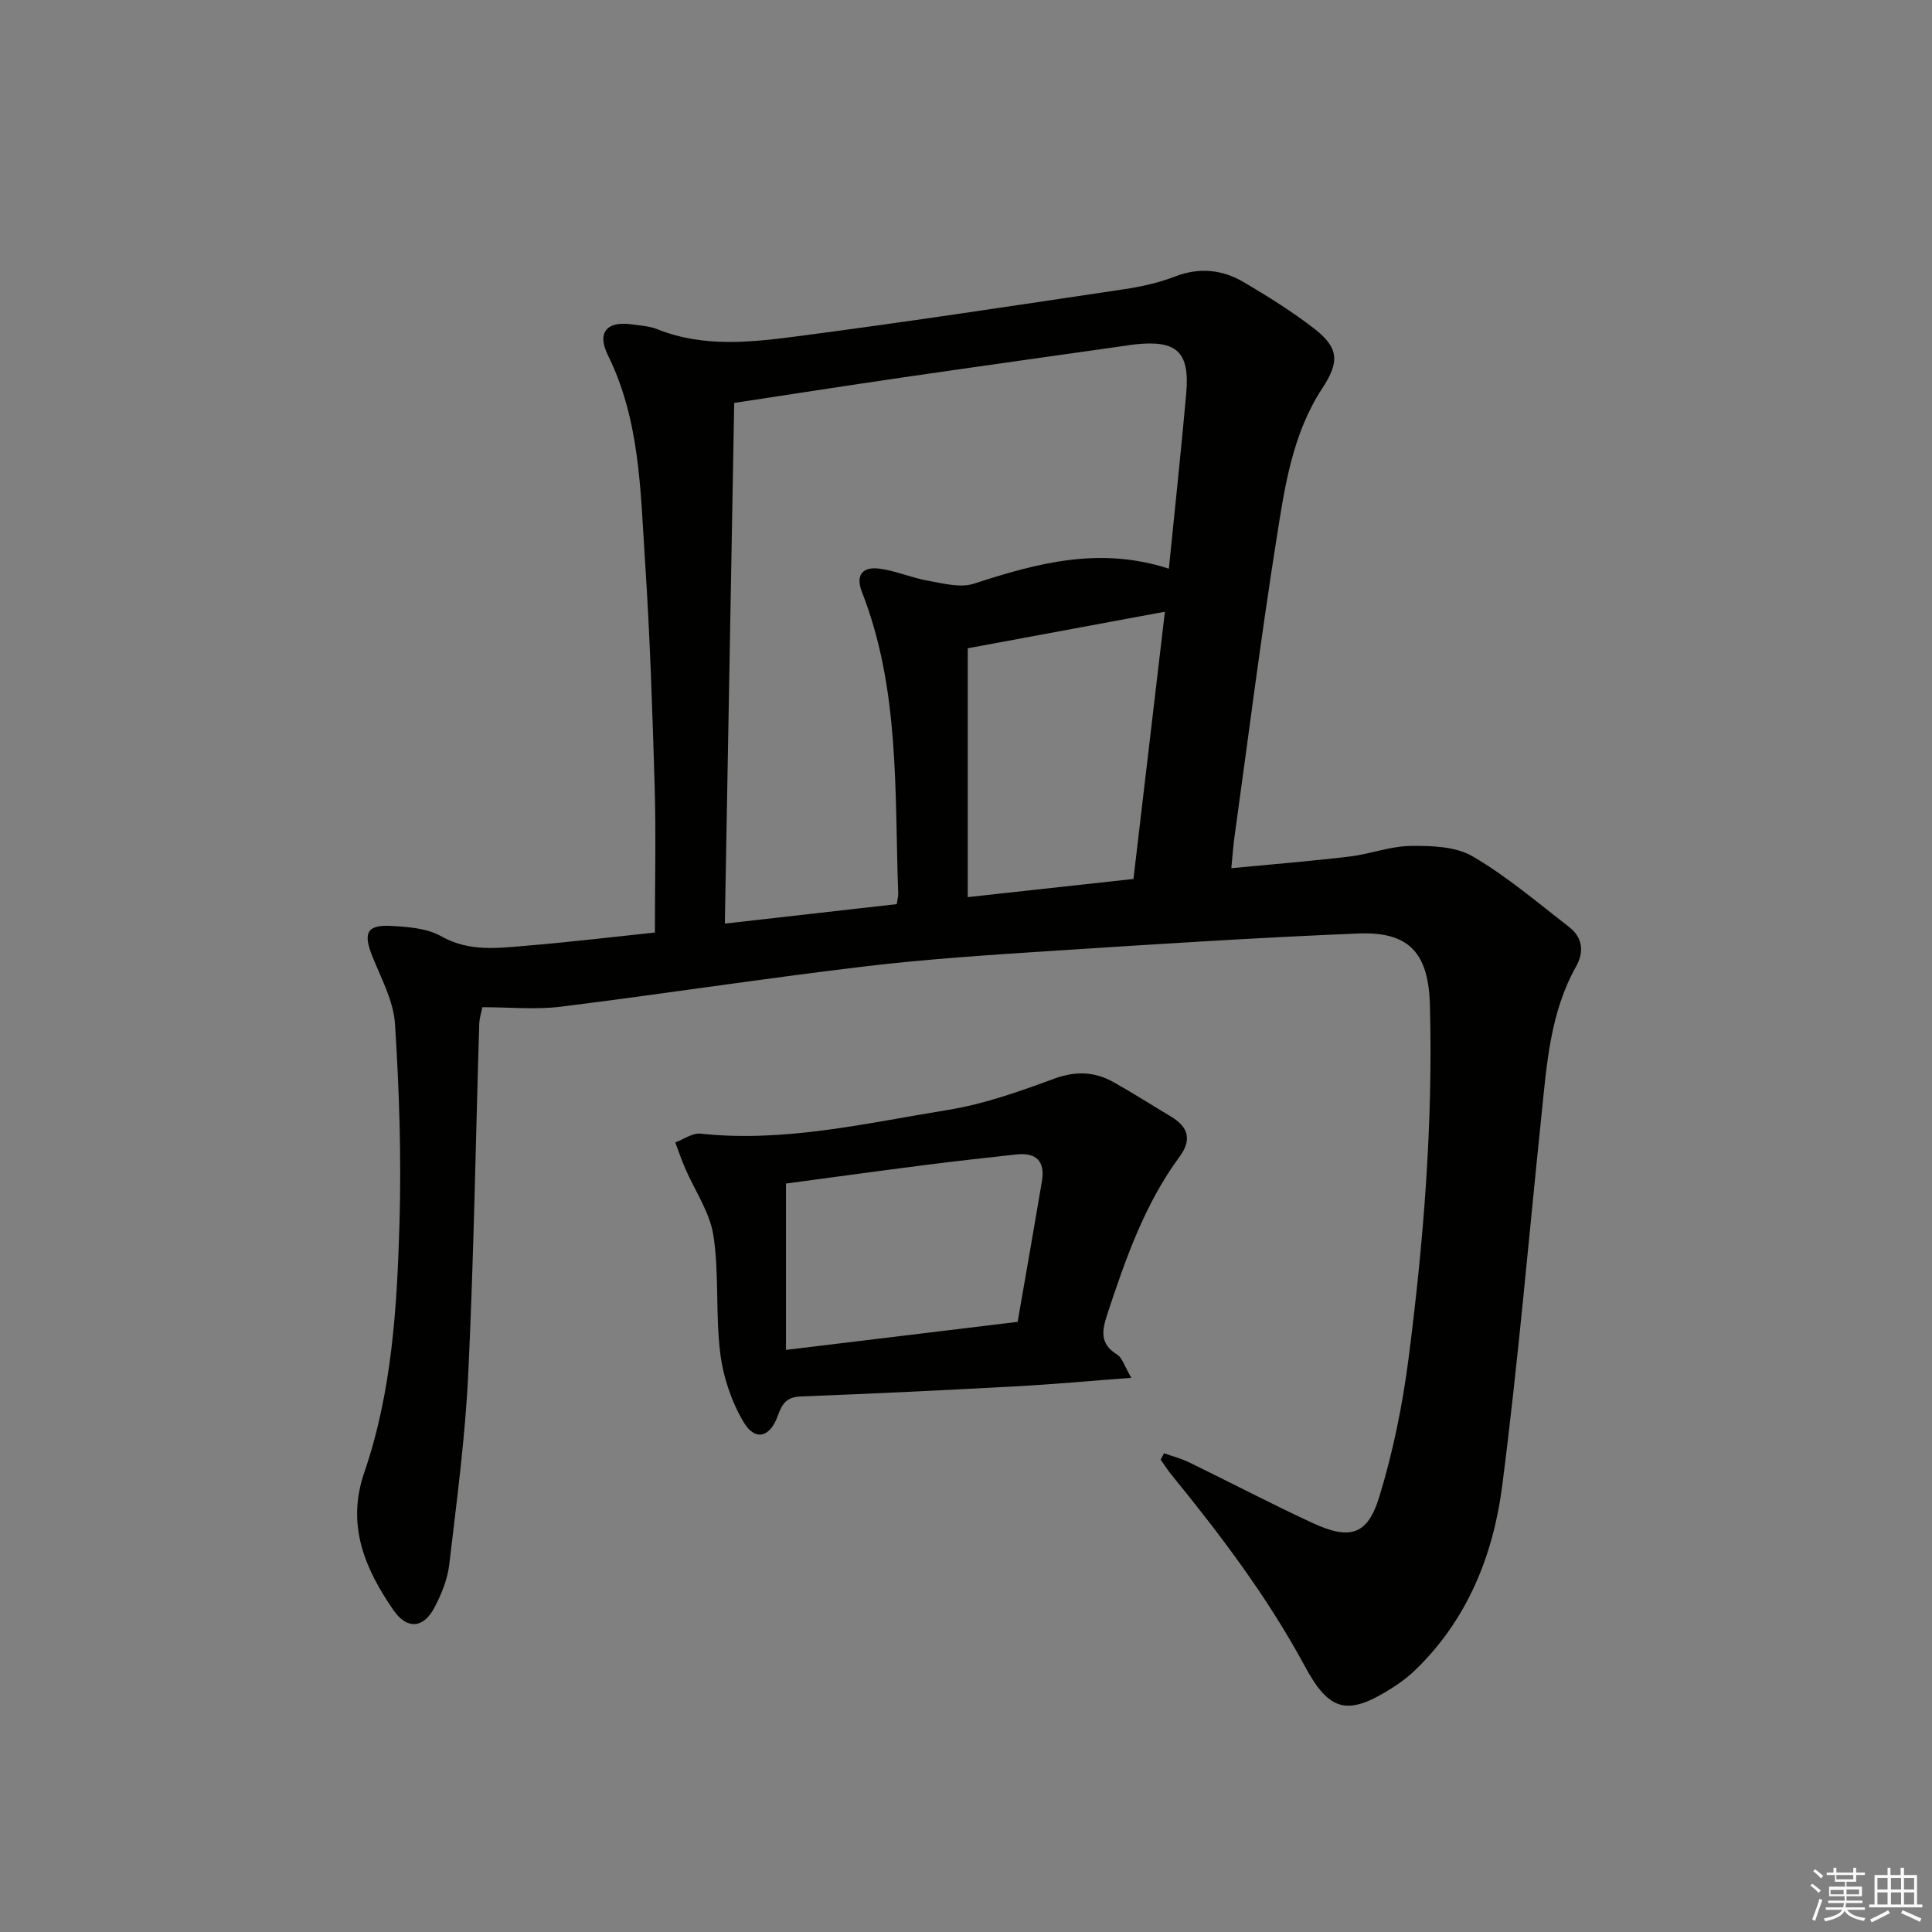 <svg enable-background="new 0 0 400 400" viewBox="0 0 400 400" xmlns="http://www.w3.org/2000/svg"><rect x="0" y="0" width="400" height="400" fill="#808080" stroke="none"/><path d="m241 300.88c1.73.62 3.54 1.08 5.19 1.88 8.53 4.15 16.94 8.57 25.55 12.55 7.76 3.59 11.4 2.55 13.84-5.45 2.84-9.3 4.81-18.98 6.05-28.63 3.12-24.26 5.07-48.62 4.42-73.13-.29-10.66-4.16-15.26-14.82-14.83-21.09.86-42.16 2.22-63.23 3.59-13.1.85-26.22 1.7-39.25 3.26-20.93 2.5-41.77 5.71-62.69 8.31-5.17.64-10.49.1-16.19.1-.2 1.02-.61 2.25-.65 3.48-.74 24.11-1.12 48.24-2.27 72.33-.63 13.24-2.39 26.43-3.94 39.61-.36 3.05-1.62 6.14-3.07 8.89-2.28 4.33-5.67 4.56-8.45.56-5.96-8.6-9.81-17.66-6.08-28.51 5.74-16.71 6.79-34.2 7.3-51.63.4-13.74-.05-27.53-.93-41.25-.3-4.75-2.84-9.41-4.68-13.99-1.98-4.9-1.14-6.64 4.09-6.31 3.43.21 7.26.49 10.13 2.12 5.84 3.3 11.82 2.46 17.82 1.96 9.08-.76 18.13-1.85 26.45-2.72 0-10.48.24-20.41-.05-30.33-.46-15.63-.98-31.26-2.01-46.86-.94-14.36-1.04-28.91-7.67-42.34-2.32-4.7-.23-7.1 4.88-6.39 1.81.25 3.71.35 5.38 1.02 9.7 3.88 19.71 2.67 29.54 1.38 22.38-2.93 44.7-6.33 67.02-9.66 3.59-.54 7.22-1.33 10.59-2.64 5.11-1.98 9.87-1.42 14.35 1.23 4.99 2.96 9.96 6.05 14.53 9.6 5.11 3.97 5.17 6.9 1.61 12.32-6.2 9.46-7.78 20.44-9.48 31.21-3.24 20.49-5.84 41.08-8.69 61.63-.27 1.95-.4 3.92-.66 6.51 8.45-.81 16.47-1.46 24.46-2.41 4.26-.51 8.45-2.15 12.69-2.2 4.31-.05 9.3.1 12.82 2.16 7.11 4.16 13.48 9.6 20.03 14.68 2.73 2.12 3.07 5.11 1.4 8.08-5.38 9.58-6.09 20.23-7.18 30.79-2.66 25.61-4.85 51.28-8.14 76.81-1.85 14.33-7.19 27.65-17.96 38.07-1.42 1.38-3.04 2.6-4.71 3.67-9.27 5.92-13.05 5.1-18.19-4.43-7.7-14.28-17.41-27.13-27.62-39.65-.8-.98-1.49-2.07-2.23-3.11.21-.43.45-.88.7-1.33zm1-183.14c1.22-12.16 2.51-24.17 3.59-36.2.78-8.7-1.91-11.18-10.63-10.24-.66.07-1.32.19-1.98.28-15.44 2.19-30.89 4.35-46.33 6.6-11.44 1.67-22.86 3.45-34.64 5.24-.65 36.06-1.29 71.7-1.94 107.8 12.47-1.41 24.1-2.73 35.59-4.03.18-1.18.33-1.67.31-2.15-.78-21.04.38-42.31-7.52-62.49-1.41-3.61.26-5.29 3.69-4.81 3.4.47 6.65 1.91 10.04 2.5 3.11.55 6.64 1.52 9.44.61 13.05-4.25 26.01-7.78 40.38-3.11zm-.82 8.91c-14.15 2.62-27.45 5.09-40.82 7.57v51.52c11.62-1.27 22.91-2.51 34.31-3.76 2.22-18.86 4.37-37.11 6.51-55.33z" fill="#010100"/><path d="m234.23 285.26c-8.84.66-16.23 1.35-23.64 1.75-14.93.81-29.87 1.54-44.81 2.11-2.95.11-3.88 1.56-4.75 4.01-1.6 4.49-4.69 5.3-7.06 1.32-2.53-4.25-4.24-9.36-4.85-14.28-1.01-8.05-.2-16.34-1.41-24.34-.74-4.85-3.87-9.33-5.88-14-.75-1.74-1.35-3.53-2.02-5.3 1.74-.64 3.56-2 5.22-1.82 17.44 1.87 34.32-2.18 51.27-4.92 7.46-1.21 14.77-3.81 21.9-6.44 4.47-1.64 8.41-1.52 12.37.71 4.05 2.28 7.97 4.78 11.96 7.17 3.55 2.14 4.23 4.8 1.69 8.25-7.2 9.77-11.14 21.04-14.9 32.42-1.13 3.43-1.78 6.26 1.97 8.55 1.05.64 1.48 2.32 2.94 4.81zm-71.5-5.78c16.54-2 32.12-3.89 47.96-5.8 1.71-9.87 3.41-19.48 5.03-29.11.7-4.12-1.15-6.01-5.31-5.55-6.1.68-12.21 1.33-18.3 2.11-9.85 1.26-19.69 2.61-29.38 3.91z" fill="#010100"/><g fill="#fafafb"><path d="m374.8 390.4.4-.4c.7.5 1.3 1 1.8 1.4l-.5.5c-.5-.6-1.1-1.1-1.7-1.5zm1 7.3-.6-.3c.5-1.4 1.1-2.8 1.5-4.3.2.1.4.2.6.3-.5 1.3-1 2.8-1.5 4.3zm-.4-10.3.4-.4c.4.3 1 .8 1.7 1.4l-.5.5c-.4-.5-1-1-1.6-1.5zm2.5.3h1.7v-1h.6v1h3.5v-1h.6v1h1.8v.5h-1.8v1.4h-2v1h3.2v2h-3.2v.9h3.3v.5h-3.4c0 .3-.1.6-.1.9h4v.5h-3.7c.7.9 1.9 1.5 3.8 1.7-.1.2-.2.4-.3.6-2.1-.4-3.5-1.1-4-2.1-.4 1-1.8 1.7-4 2.2-.1-.2-.2-.4-.3-.6 2.1-.4 3.4-1 3.8-1.8h-3.4v-.5h3.6c.1-.3.1-.6.2-.9h-3.3v-.5h3.4c0-.3 0-.6 0-.9h-3.2v-2h3.3v-1h-2.1v-1.4h-1.7v-.5zm1.1 3.5v1h2.7c0-.3 0-.4 0-.4 0-.1 0-.2 0-.2 0-.1 0-.2 0-.3h-2.7zm1.2-3v.9h3.5v-.9zm4.7 3h-2.6v.6.4h2.6z"/><path d="m393.6 386.7h.6v1.5h2.7v6.1h1.1v.6h-11v-.6h1.1v-6.1h2.7v-1.5h.6v1.5h2.1v-1.5zm-2.7 8.8.4.6c-1.2.6-2.5 1.3-3.8 1.9-.1-.2-.2-.4-.3-.6 1.2-.6 2.5-1.2 3.7-1.9zm-2.2-6.7v2.4h2.1v-2.4zm0 3v2.5h2.1v-2.5zm2.8-3v2.4h2.1v-2.4zm0 3v2.5h2.1v-2.5zm6 6.1c-1.4-.7-2.7-1.3-3.9-1.8l.3-.6c1.5.6 2.7 1.2 3.9 1.7zm-1.2-9.1h-2.1v2.4h2.1zm-2.1 3v2.5h2.1v-2.5z"/></g></svg>
